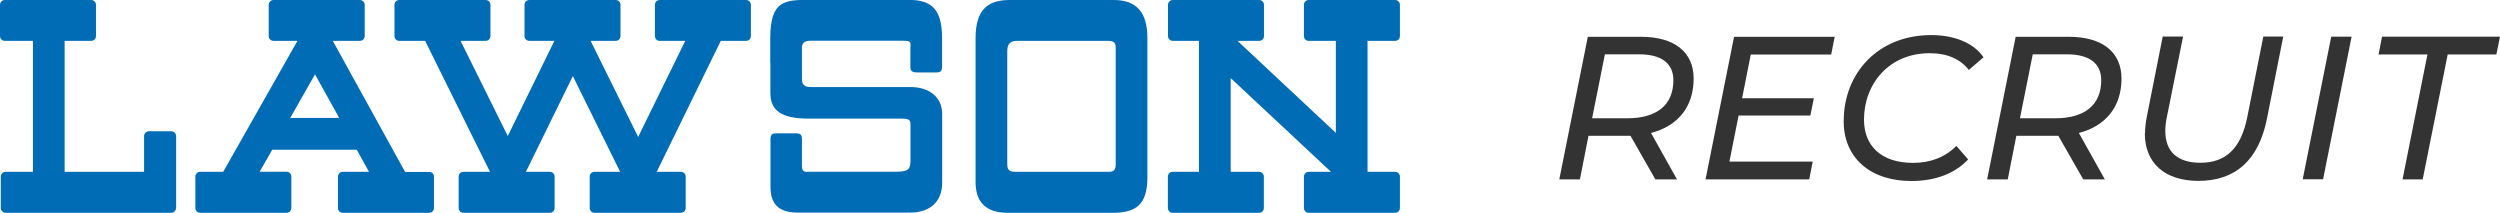 <?xml version="1.0" encoding="UTF-8"?><svg xmlns="http://www.w3.org/2000/svg" viewBox="0 0 220.87 18.79"><defs><style>.d{fill:#333;}.e{fill:#006cb6;}</style></defs><g id="a"/><g id="b"><g id="c"><g><g><path class="e" d="M68.05,5.56s0,.38,0-2.2c.02-3.33,1.25-3.37,3.53-3.37h8.72c2.06,0,2.93,.9,2.93,3.37v2.49c0,.33-.05,.55-.5,.55h-1.55c-.4,0-.75,0-.75-.44v-1.62c0-.55,.16-.74-.61-.74h-8.24c-.55,0-.73,.26-.73,.59v2.8c0,.63,.39,.7,.83,.7h8.76c1.8,0,2.8,1.03,2.8,2.36v6.08c0,1.88-1.31,2.65-2.78,2.65h-9.99c-1.8,0-2.4-.88-2.4-2.29v-4.16c0-.55,.26-.55,.52-.55h1.73c.44,0,.53,.15,.53,.55v2.36c0,.6,.4,.48,.7,.48h7.64c1.12,0,1.25-.26,1.25-1.03v-3.06c0-.37,0-.6-.71-.6h-8.29c-2.43,0-3.38-.73-3.38-2.27v-2.65Z"/><path class="e" d="M86.19,10.43V3.37c0-2.58,1.13-3.37,3.04-3.37h9.16c2.04,0,2.98,1.1,2.98,3.37V15.67c0,2.43-1.02,3.13-3.09,3.13h-9.26c-2.1,0-2.83-1.14-2.83-2.72v-5.64Zm2.8,4.09c0,.55,.24,.66,.79,.66h8.07c.37,0,.72,0,.72-.63V4.2c0-.44-.17-.59-.72-.59h-8.03c-.44,0-.83,.18-.83,.88V14.52Z"/><path class="e" d="M15.55,18.38c0,.23-.19,.42-.42,.42H.49c-.23,0-.42-.19-.42-.42v-2.78c0-.23,.19-.42,.42-.42H2.91V3.61H.42c-.23,0-.42-.19-.42-.42V.42c0-.23,.19-.42,.42-.42h7.64c.23,0,.42,.19,.42,.42V3.19c0,.23-.19,.42-.42,.42h-2.35V15.18h7.02v-3.16c0-.23,.19-.42,.42-.42h1.99c.23,0,.42,.19,.42,.42v6.35Z"/><path class="e" d="M35.79,15.19h2.13c.23-.01,.42,.18,.42,.41v2.78c0,.23-.19,.42-.42,.42h-7.64c-.23,0-.42-.19-.42-.42v-2.78c0-.23,.19-.42,.42-.42h2.32l-1.08-1.95h-7.47l-1.11,1.94h2.38c.23,0,.42,.2,.42,.43v2.78c0,.23-.19,.42-.42,.42h-7.64c-.23,0-.42-.19-.42-.42v-2.78c0-.23,.19-.42,.42-.42h2.04L26.28,3.61h-2.12c-.23,0-.42-.19-.42-.42V.42c0-.23,.19-.42,.42-.42h7.64c.23,0,.42,.19,.42,.42V3.19c0,.23-.19,.42-.42,.42h-2.4l6.39,11.58Zm-7.96-8.62l-2.19,3.85h4.33l-2.14-3.85Z"/><path class="e" d="M60.57,3.61h-2.29c-.23,0-.42-.19-.42-.42V.42c0-.23,.19-.42,.42-.42h7.64c.23,0,.42,.19,.42,.42V3.19c0,.23-.19,.42-.42,.42h-2.24l-5.66,11.57h2.14c.23,0,.42,.19,.42,.42v2.78c0,.23-.19,.42-.42,.42h-7.64c-.23,0-.42-.19-.42-.42v-2.78c0-.23,.19-.42,.42-.42h2.27l-4.18-8.46-4.15,8.46h2.12c.23,0,.42,.19,.42,.42v2.78c0,.23-.19,.42-.42,.42h-7.64c-.23,0-.42-.19-.42-.42v-2.78c0-.23,.19-.42,.42-.42h2.35l-5.73-11.57h-2.29c-.23,0-.42-.19-.42-.42V.42c0-.23,.19-.42,.42-.42h7.64c.23,0,.42,.19,.42,.42V3.19c0,.23-.19,.42-.42,.42h-2.22l4.17,8.41,4.12-8.41h-2.22c-.23,0-.42-.19-.42-.42V.42c0-.23,.19-.42,.42-.42h7.64c.23,0,.42,.19,.42,.42V3.19c0,.23-.19,.42-.42,.42h-2.22l4.2,8.49,4.16-8.49Z"/><path class="e" d="M105.94,3.61h-2.33c-.23,0-.42-.19-.42-.42V.42c0-.23,.19-.42,.42-.42h7.64c.23,0,.42,.19,.42,.42V3.19c0,.23-.19,.42-.42,.42h-1.92l8.69,8.13h0V3.61h-2.4c-.23,0-.42-.19-.42-.42V.42c0-.23,.19-.42,.42-.42h7.64c.23,0,.42,.19,.42,.42V3.19c0,.23-.19,.42-.42,.42h-2.44V15.18h2.44c.23,0,.42,.19,.42,.42v2.78c0,.23-.19,.42-.42,.42h-7.64c-.23,0-.42-.19-.42-.42v-2.78c0-.23,.19-.42,.42-.42h1.97l-8.86-8.28h0V15.18h2.51c.23,0,.42,.19,.42,.42v2.78c0,.23-.19,.42-.42,.42h-7.64c-.23,0-.42-.19-.42-.42v-2.78c0-.23,.19-.42,.42-.42h2.33V3.61"/></g><g><path class="d" d="M145.86,11.74l2.3,4.11h-1.91l-2.2-3.85h-3.71l-.76,3.85h-1.82l2.52-12.6h4.7c2.95,0,4.65,1.35,4.65,3.69,0,2.5-1.4,4.2-3.78,4.81Zm1.98-4.65c0-1.51-1.08-2.29-3.01-2.29h-3.04l-1.13,5.65h3.11c2.58,0,4.07-1.15,4.07-3.37Z"/><path class="d" d="M154.68,4.81l-.77,3.87h6.34l-.31,1.53h-6.34l-.81,4.07h7.36l-.31,1.57h-9.16l2.52-12.6h8.89l-.31,1.57h-7.11Z"/><path class="d" d="M162.89,10.68c0-4.19,3.01-7.58,7.72-7.58,2.09,0,3.76,.7,4.63,1.96l-1.3,1.12c-.74-.95-1.89-1.48-3.46-1.48-3.58,0-5.8,2.7-5.8,5.87,0,2.29,1.49,3.82,4.34,3.82,1.53,0,2.83-.5,3.82-1.5l1.04,1.19c-1.17,1.28-2.97,1.91-4.99,1.91-3.8,0-6.01-2.16-6.01-5.31Z"/><path class="d" d="M183.66,11.74l2.3,4.11h-1.91l-2.2-3.85h-3.71l-.76,3.85h-1.82l2.52-12.6h4.7c2.95,0,4.65,1.35,4.65,3.69,0,2.5-1.4,4.2-3.78,4.81Zm1.98-4.65c0-1.51-1.08-2.29-3.01-2.29h-3.04l-1.13,5.65h3.11c2.58,0,4.07-1.15,4.07-3.37Z"/><path class="d" d="M189.51,11.77c0-.43,.05-.88,.14-1.37l1.42-7.17h1.8l-1.44,7.15c-.09,.43-.13,.83-.13,1.19,0,1.85,1.1,2.81,3.1,2.81,2.23,0,3.58-1.24,4.14-4.02l1.42-7.13h1.76l-1.44,7.26c-.74,3.67-2.79,5.49-6.05,5.49-2.99,0-4.74-1.58-4.74-4.21Z"/><path class="d" d="M205.96,3.24h1.8l-2.52,12.6h-1.8l2.52-12.6Z"/><path class="d" d="M214.44,4.81h-4.3l.31-1.57h10.42l-.32,1.57h-4.3l-2.21,11.04h-1.78l2.2-11.04Z"/></g></g></g></g></svg>